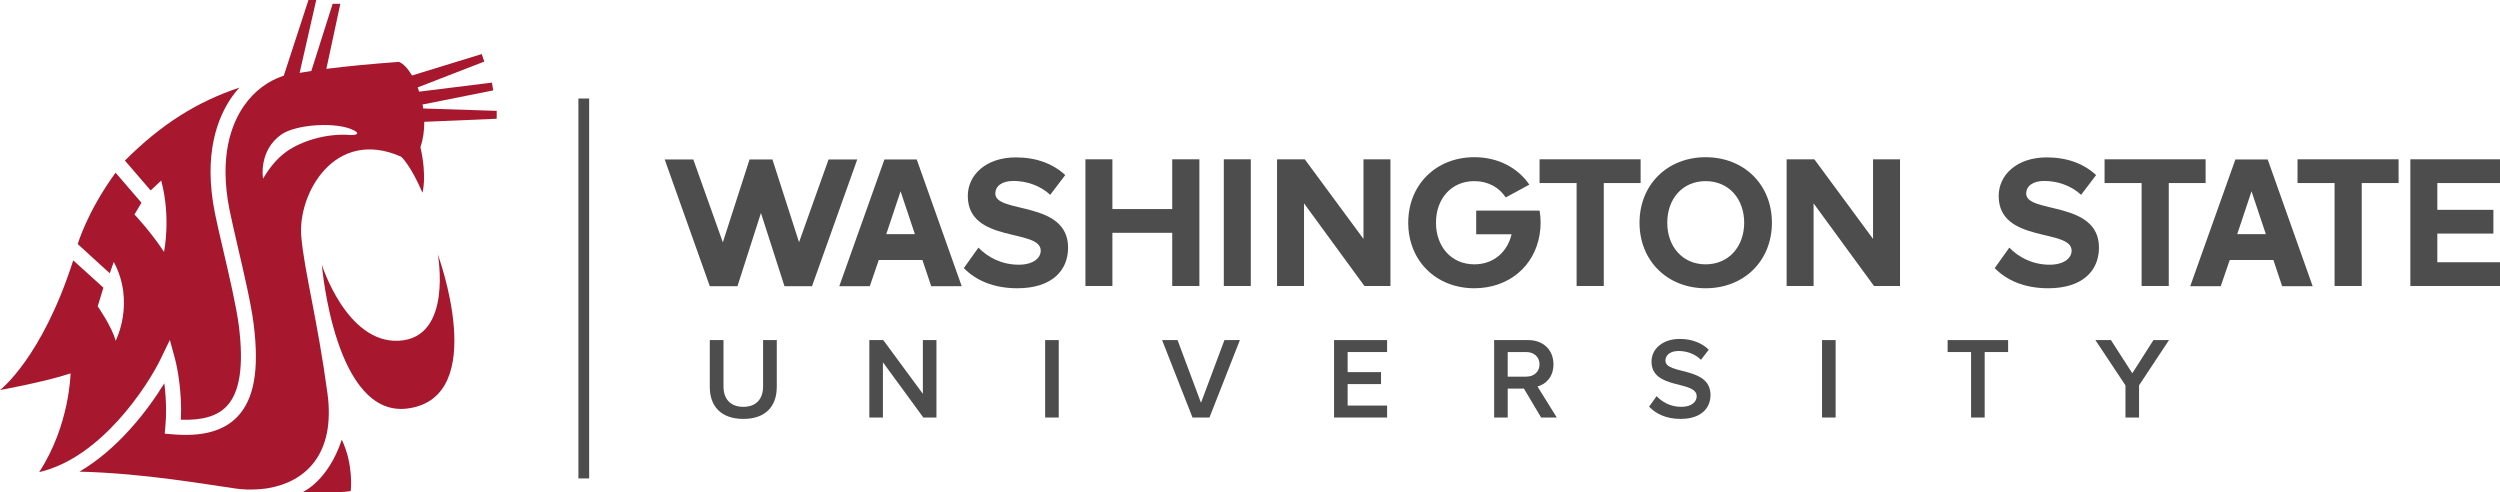 <?xml version="1.0" encoding="utf-8"?>
<!-- Generator: Adobe Illustrator 26.0.3, SVG Export Plug-In . SVG Version: 6.00 Build 0)  -->
<svg version="1.2" baseProfile="tiny" id="Layer_1" xmlns="http://www.w3.org/2000/svg" xmlns:xlink="http://www.w3.org/1999/xlink"
	 x="0px" y="0px" viewBox="0 0 400 78.787" overflow="visible" xml:space="preserve">
<g>
	<g>
		<path fill="#A7182F" d="M48.463,78.709c0,0,4.019-1.716,6.221-8.36c1.941,4.049,1.434,8.212,1.434,8.212
			C54.338,78.96,48.463,78.709,48.463,78.709"/>
	</g>
	<g>
		<path fill="#A7182F" d="M70.05,40.706c0,0,2.451,13.356-6.231,13.813c-8.377,0.436-12.322-12.161-12.322-12.161
			s2.025,24.617,13.769,22.995C78.488,63.53,70.05,40.706,70.05,40.706"/>
	</g>
	<g>
		<path fill="#A7182F" d="M6.272,75.531c0.007-0.003,0.013-0.003,0.013-0.003c9.79-2.229,17.294-13.655,19.493-18.241l1.4-2.904
			l0.843,3.109c0.04,0.168,0.954,3.599,0.954,8.125c0,0.504-0.013,1.017-0.04,1.538c3.378,0.128,5.788-0.557,7.289-2.115
			c2.152-2.223,2.797-6.436,1.998-12.876c-0.396-3.082-1.534-7.984-2.545-12.312c-0.517-2.213-1.004-4.304-1.299-5.785
			C32.49,24.605,34.834,18.73,37.13,15.47c0.366-0.514,0.759-1.001,1.175-1.457c-6.779,2.276-12.46,5.822-18.322,11.677l4.123,4.781
			l1.685-1.578c1.598,5.939,0.45,11.409,0.45,11.409c-2.169-3.304-4.727-5.983-4.727-5.983l1.118-1.88l-3.717-4.318l-0.43-0.483
			c-4.569,6.275-6.047,11.409-6.047,11.409l3.24,2.968l1.887,1.709l0.635-1.82c3.488,6.524,0.302,12.621,0.302,12.621
			c-0.571-2.223-2.867-5.51-2.867-5.51l0.907-2.991l-4.825-4.365C6.701,57.327,0,62.404,0,62.404s7.249-1.306,11.288-2.662
			C11.288,59.741,11.177,68.001,6.272,75.531"/>
	</g>
	<g>
		<path fill="#A7182F" d="M79.468,19l-11.583,0.49c0.007,1.363-0.175,2.746-0.618,4.052c1.081,4.727,0.329,7.292,0.329,7.292
			c-1.937-4.509-3.411-5.761-3.411-5.761c-10.64-4.724-16.616,5.959-15.975,12.852c0.52,5.664,2.579,13.181,4.18,24.976
			c1.35,9.925-3.676,14.215-9.458,15.199c-0.124,0.017-0.252,0.04-0.379,0.067c-0.034,0-0.06,0-0.091,0.007
			c-0.94,0.121-1.934,0.171-2.985,0.148c-0.034-0.01-0.077-0.01-0.111-0.01c-0.118,0-0.228-0.017-0.346-0.017
			c-0.45-0.027-0.893-0.074-1.333-0.128c-4.499-0.621-14.571-2.451-24.976-2.703c6.121-3.572,10.908-9.76,13.581-14.142
			c0.154,1.215,0.279,2.696,0.279,4.328c0,0.813-0.027,1.669-0.111,2.542l-0.101,1.195l1.199,0.101
			c4.788,0.416,8.182-0.497,10.401-2.783c2.713-2.827,3.549-7.537,2.629-14.843c-0.396-3.203-1.561-8.172-2.579-12.554
			c-0.507-2.192-0.987-4.274-1.279-5.711c-1.722-8.632,0.336-13.873,2.367-16.747c1.581-2.25,3.774-3.901,6.178-4.694
			c0.04-0.007,0.081-0.017,0.124-0.023L49.355,0h1.242l-2.656,11.66c0.614-0.107,1.239-0.205,1.87-0.302l3.415-10.751h1.229
			l-2.236,10.411c3.535-0.453,7.37-0.806,11.62-1.118c0.688,0.275,1.434,1.071,2.088,2.179l11.147-3.428l0.413,1.202l-10.657,4.133
			c0.084,0.218,0.168,0.447,0.235,0.678l11.65-1.447l0.195,1.249l-11.305,2.256c0.04,0.212,0.074,0.423,0.111,0.635l11.758,0.379
			L79.468,19z M45.907,24.207c2.337-1.638,6.312-2.897,10.042-2.612c0.943,0.071,1.743-0.178,0.725-0.715
			c-2.79-1.471-9.293-0.97-11.593,0.598c-3.683,2.511-3.059,6.987-2.975,7.094C42.842,27.289,44.087,25.48,45.907,24.207"/>
	</g>
</g>
<g>
	<g>
		<path fill="#4E4D4D" d="M122.094,61.843c0,1.969-1.096,3.251-3.158,3.251c-2.08,0-3.176-1.282-3.176-3.251v-7.431h-2.193v7.505
			c0,3.046,1.765,5.108,5.369,5.108c3.586,0,5.35-2.043,5.35-5.127v-7.486h-2.192V61.843z"/>
	</g>
	<g>
		<polygon fill="#4E4D4D" points="147.658,63.013 141.323,54.413 139.094,54.413 139.094,66.803 141.267,66.803 141.267,57.961 
			147.732,66.803 149.831,66.803 149.831,54.413 147.658,54.413 		"/>
	</g>
	<g>
		<rect x="167.223" y="54.413" fill="#4E4D4D" width="2.173" height="12.391"/>
	</g>
	<g>
		<polygon fill="#4E4D4D" points="192.158,64.444 188.405,54.413 185.934,54.413 190.801,66.803 193.513,66.803 198.38,54.413 
			195.91,54.413 		"/>
	</g>
	<g>
		<polygon fill="#4E4D4D" points="213.449,66.803 221.937,66.803 221.937,64.89 215.622,64.89 215.622,61.453 220.964,61.453 
			220.964,59.54 215.622,59.54 215.622,56.326 221.937,56.326 221.937,54.413 213.449,54.413 		"/>
	</g>
	<g>
		<path fill="#4E4D4D" d="M266.471,57.701c0-0.929,0.817-1.542,2.099-1.542c1.3,0,2.619,0.446,3.585,1.412l1.245-1.616
			c-1.152-1.114-2.713-1.727-4.644-1.727c-2.712,0-4.514,1.579-4.514,3.622c0,4.57,7.227,2.954,7.227,5.554
			c0,0.817-0.707,1.69-2.489,1.69c-1.728,0-3.065-0.799-3.92-1.709l-1.207,1.672c1.096,1.17,2.75,1.969,5.034,1.969
			c3.343,0,4.793-1.765,4.793-3.827C273.678,58.574,266.471,60.004,266.471,57.701z"/>
	</g>
	<g>
		<rect x="291.526" y="54.413" fill="#4E4D4D" width="2.173" height="12.391"/>
	</g>
	<g>
		<polygon fill="#4E4D4D" points="311.62,56.326 315.372,56.326 315.372,66.803 317.546,66.803 317.546,56.326 321.299,56.326 
			321.299,54.413 311.62,54.413 		"/>
	</g>
	<g>
		<polygon fill="#4E4D4D" points="341.169,59.725 337.752,54.413 335.263,54.413 340.074,61.658 340.074,66.803 342.247,66.803 
			342.247,61.658 347.04,54.413 344.551,54.413 		"/>
	</g>
	<g>
		<path fill="#4E4D4D" d="M249.086,66.803l-3.086-4.96c1.343-0.371,2.553-1.528,2.553-3.548c0-2.285-1.597-3.882-4.05-3.882h-5.442
			v12.391h2.173v-4.626h2.595l2.749,4.626H249.086z M241.234,60.264v-3.938h2.972c1.226,0,2.117,0.78,2.117,1.969
			s-0.891,1.969-2.117,1.969H241.234z"/>
	</g>
	<g>
		<path fill="#4E4D4D" d="M159.254,30.989c0-1.216,1.033-2.036,2.886-2.036c2.067,0,4.255,0.699,5.896,2.218l2.401-3.161
			c-2.006-1.854-4.68-2.826-7.901-2.826c-4.771,0-7.689,2.796-7.689,6.169c0,7.628,11.67,5.167,11.67,8.752
			c0,1.155-1.155,2.249-3.525,2.249c-2.796,0-5.014-1.246-6.442-2.735l-2.34,3.282c1.884,1.915,4.68,3.222,8.57,3.222
			c5.47,0,8.114-2.796,8.114-6.503C170.893,32.052,159.254,34.21,159.254,30.989z"/>
	</g>
	<g>
		<polygon fill="#4E4D4D" points="187.557,33.45 177.984,33.45 177.984,25.488 173.669,25.488 173.669,45.758 177.984,45.758 
			177.984,37.249 187.557,37.249 187.557,45.758 191.902,45.758 191.902,25.488 187.557,25.488 		"/>
	</g>
	<g>
		<rect x="195.81" y="25.488" fill="#4E4D4D" width="4.315" height="20.27"/>
	</g>
	<g>
		<polygon fill="#4E4D4D" points="218.156,38.222 208.765,25.488 204.329,25.488 204.329,45.758 208.644,45.758 208.644,32.538 
			218.308,45.758 222.471,45.758 222.471,25.488 218.156,25.488 		"/>
	</g>
	<g>
		<polygon fill="#4E4D4D" points="246.33,29.287 252.257,29.287 252.257,45.758 256.603,45.758 256.603,29.287 262.498,29.287 
			262.498,25.488 246.33,25.488 		"/>
	</g>
	<g>
		<path fill="#4E4D4D" d="M272.9,25.154c-6.108,0-10.576,4.376-10.576,10.484c0,6.108,4.468,10.484,10.576,10.484
			c6.139,0,10.606-4.376,10.606-10.484C283.506,29.53,279.039,25.154,272.9,25.154z M272.9,42.294c-3.737,0-6.138-2.887-6.138-6.655
			c0-3.799,2.401-6.656,6.138-6.656c3.738,0,6.17,2.857,6.17,6.656C279.069,39.407,276.638,42.294,272.9,42.294z"/>
	</g>
	<g>
		<polygon fill="#4E4D4D" points="304.002,45.758 304.002,25.488 299.686,25.488 299.686,38.222 290.296,25.488 285.859,25.488 
			285.859,45.758 290.174,45.758 290.174,32.538 299.838,45.758 		"/>
	</g>
	<g>
		<path fill="#4E4D4D" d="M324.194,30.989c0-1.216,1.033-2.036,2.887-2.036c2.067,0,4.255,0.699,5.896,2.218l2.401-3.161
			c-2.006-1.854-4.68-2.826-7.901-2.826c-4.771,0-7.689,2.796-7.689,6.169c0,7.628,11.67,5.167,11.67,8.752
			c0,1.155-1.155,2.249-3.525,2.249c-2.796,0-5.014-1.246-6.442-2.735l-2.34,3.282c1.884,1.915,4.68,3.222,8.57,3.222
			c5.47,0,8.115-2.796,8.115-6.503C335.833,32.052,324.194,34.21,324.194,30.989z"/>
	</g>
	<g>
		<polygon fill="#4E4D4D" points="352.898,25.488 336.73,25.488 336.73,29.287 342.656,29.287 342.656,45.758 347.002,45.758 
			347.002,29.287 352.898,29.287 		"/>
	</g>
	<g>
		<polygon fill="#4E4D4D" points="377.877,45.758 377.877,29.287 383.773,29.287 383.773,25.488 367.605,25.488 367.605,29.287 
			373.532,29.287 373.532,45.758 		"/>
	</g>
	<g>
		<polygon fill="#4E4D4D" points="400,29.287 400,25.488 385.657,25.488 385.657,45.758 400,45.758 400,41.959 389.972,41.959 
			389.972,37.371 398.943,37.371 398.943,33.572 389.972,33.572 389.972,29.287 		"/>
	</g>
	<g>
		<path fill="#4E4D4D" d="M146.679,25.517h-5.172l-7.222,20.272h4.883l1.435-4.191h6.986l1.4,4.191h4.884L146.679,25.517z
			 M141.803,37.463l2.289-6.858l2.289,6.858H141.803z"/>
	</g>
	<g>
		<path fill="#4E4D4D" d="M362.832,25.519h-5.172l-7.222,20.27h4.883l1.435-4.191h6.986l1.4,4.191h4.884L362.832,25.519z
			 M357.956,37.463l2.289-6.857l2.289,6.857H357.956z"/>
	</g>
	<g>
		<path fill="#4E4D4D" d="M246.334,33.7H236.19v3.779h5.662c-0.662,2.827-2.858,4.814-5.957,4.814c-3.737,0-6.138-2.887-6.138-6.655
			c0-3.799,2.401-6.656,6.138-6.656c2.212,0,3.96,1.005,5.024,2.609l3.775-2.048c-1.857-2.716-5.007-4.39-8.8-4.39
			c-6.108,0-10.576,4.376-10.576,10.484c0,6.108,4.468,10.484,10.576,10.484c5.501,0,9.648-3.519,10.454-8.643
			c0.093-0.595,0.153-1.206,0.153-1.841C246.501,34.969,246.438,34.325,246.334,33.7z"/>
	</g>
	<g>
		<polygon fill="#4E4D4D" points="132.566,25.518 127.847,38.756 123.591,25.518 119.927,25.518 115.655,38.773 110.978,25.653 
			110.936,25.518 106.352,25.518 113.567,45.789 117.996,45.789 121.751,34.079 125.516,45.789 129.923,45.789 137.159,25.518 		"/>
	</g>
	<g>
		<rect x="92.547" y="15.763" fill="#4E4D4D" width="1.718" height="60.787"/>
	</g>
</g>
</svg>
